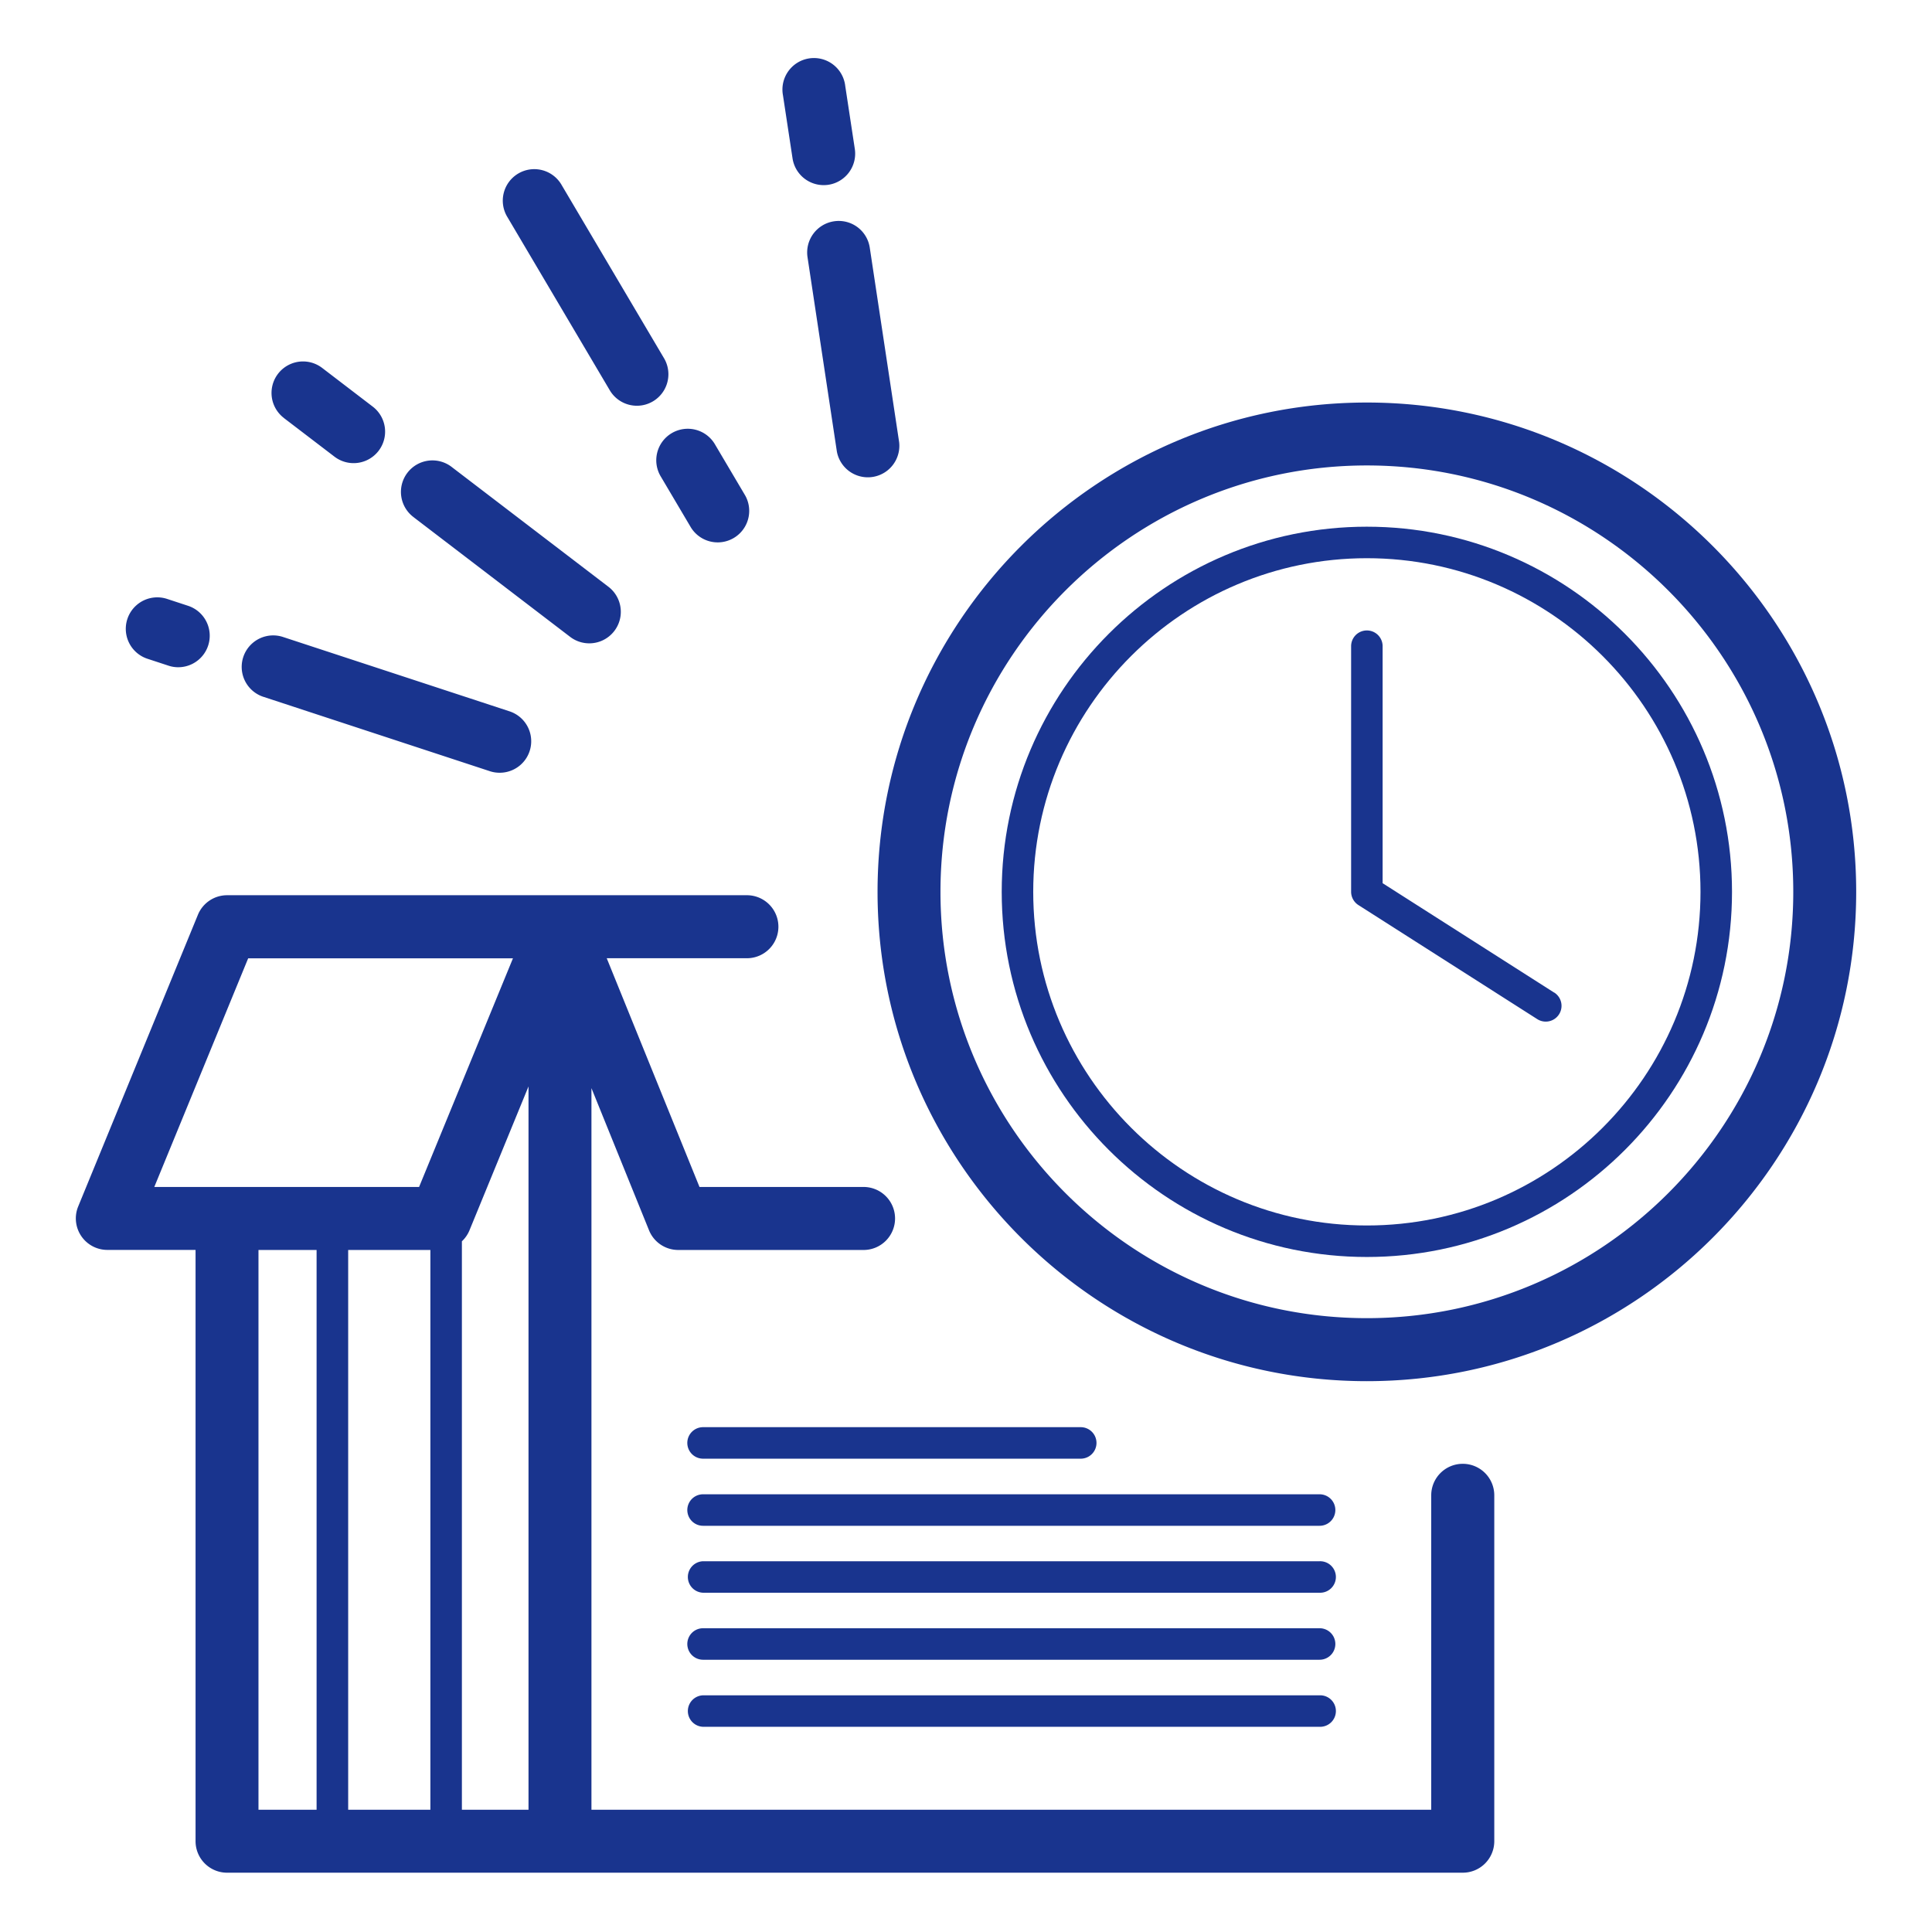 <?xml version="1.0" encoding="UTF-8" standalone="no"?> <svg xmlns="http://www.w3.org/2000/svg" xmlns:xlink="http://www.w3.org/1999/xlink" class="icon" viewBox="0 0 1024 1024" version="1.1" width="200" height="200"><path d="M775.27 775.85a16.7 16.7 0 0 0-16.69 16.7v166.66h-445.1V576.74L344 652.09a16.7 16.7 0 0 0 15.47 10.42h97.82a16.7 16.7 0 1 0 0-33.39h-86.54l-49.17-121.24h74.7a16.7 16.7 0 0 0 0-33.39H120.35a16.71 16.71 0 0 0-15.45 10.36L41.43 639.48a16.7 16.7 0 0 0 15.45 23h46.77v313.4a16.7 16.7 0 0 0 16.7 16.69h654.92A16.7 16.7 0 0 0 792 975.91V792.55a16.7 16.7 0 0 0-16.73-16.7zM228.11 662.51v296.7h-43.57v-296.7z m16.7-4.59a16.79 16.79 0 0 0 4-5.77l31.31-76.31v383.37h-35.31z m-113.27-150h140.34l-49.76 121.2H81.78zM137 662.51h30.8v296.7H137zM323.39 207.18a16.7 16.7 0 0 0 28.74-17l-54.38-92a16.7 16.7 0 1 0-28.74 17zM350.36 252.78l15.86 26.82a16.7 16.7 0 0 0 28.74-17l-15.86-26.82a16.7 16.7 0 1 0-28.74 17zM420.06 83.93a16.7 16.7 0 0 0 16.49 14.19 17.9 17.9 0 0 0 2.52-0.18 16.7 16.7 0 0 0 14-19L448 45.58a16.7 16.7 0 1 0-33 5zM442 117.3a16.71 16.71 0 0 0-14 19l15.57 103.1a16.7 16.7 0 0 0 33-5L461 131.31a16.63 16.63 0 0 0-19-14.01zM150.48 221.57l26.81 20.48a16.69 16.69 0 0 0 20.26-26.54L170.74 195a16.69 16.69 0 1 0-20.26 26.54zM219.36 274.23l82.83 63.32A16.7 16.7 0 0 0 322.48 311l-82.83-63.31a16.7 16.7 0 1 0-20.29 26.52zM78.16 349.16l11.12 3.65a16.32 16.32 0 0 0 5.21 0.84 16.7 16.7 0 0 0 5.2-32.56l-11.12-3.65a16.69 16.69 0 0 0-10.41 31.72zM139.61 369.33l120 39.41a16.48 16.48 0 0 0 5.2 0.83A16.69 16.69 0 0 0 270 377l-120-39.39a16.69 16.69 0 0 0-10.41 31.72z" fill="#19348e"></path><path d="M572.81 756.43H372.64a8.35 8.35 0 0 0 0 16.7h200.17a8.35 8.35 0 0 0 0-16.7zM699.41 792H372.64a8.35 8.35 0 0 0 0 16.7h326.77a8.35 8.35 0 1 0 0-16.7zM699.41 827.49H372.64a8.35 8.35 0 0 0 0 16.69h326.77a8.35 8.35 0 1 0 0-16.69zM699.41 863H372.64a8.35 8.35 0 0 0 0 16.7h326.77a8.35 8.35 0 0 0 0-16.7zM699.41 898.55H372.64a8.35 8.35 0 0 0 0 16.69h326.77a8.35 8.35 0 1 0 0-16.69zM724.47 213.35c-143 0-259.35 116.34-259.35 259.35s116.34 259.35 259.35 259.35S983.82 615.7 983.82 472.7 867.47 213.35 724.47 213.35z m0 485.3c-124.6 0-226-101.36-226-225.95s101.36-226 226-226 226 101.36 226 226-101.41 225.95-226 225.95z" fill="#19348e"></path><path d="M724.47 279.16c-106.72 0-193.54 86.82-193.54 193.54s86.82 193.53 193.54 193.53S918 579.41 918 472.7s-86.82-193.54-193.53-193.54z m0 370.37c-97.51 0-176.84-79.33-176.84-176.83S627 295.86 724.47 295.86 901.3 375.19 901.3 472.7 822 649.53 724.47 649.53z" fill="#19348e"></path><path d="M823.76 526.11l-90.94-58V342.5a8.35 8.35 0 0 0-16.7 0v130.2a8.38 8.38 0 0 0 3.86 7l94.8 60.46a8.35 8.35 0 0 0 9-14.09z" fill="#19348e"></path></svg> 